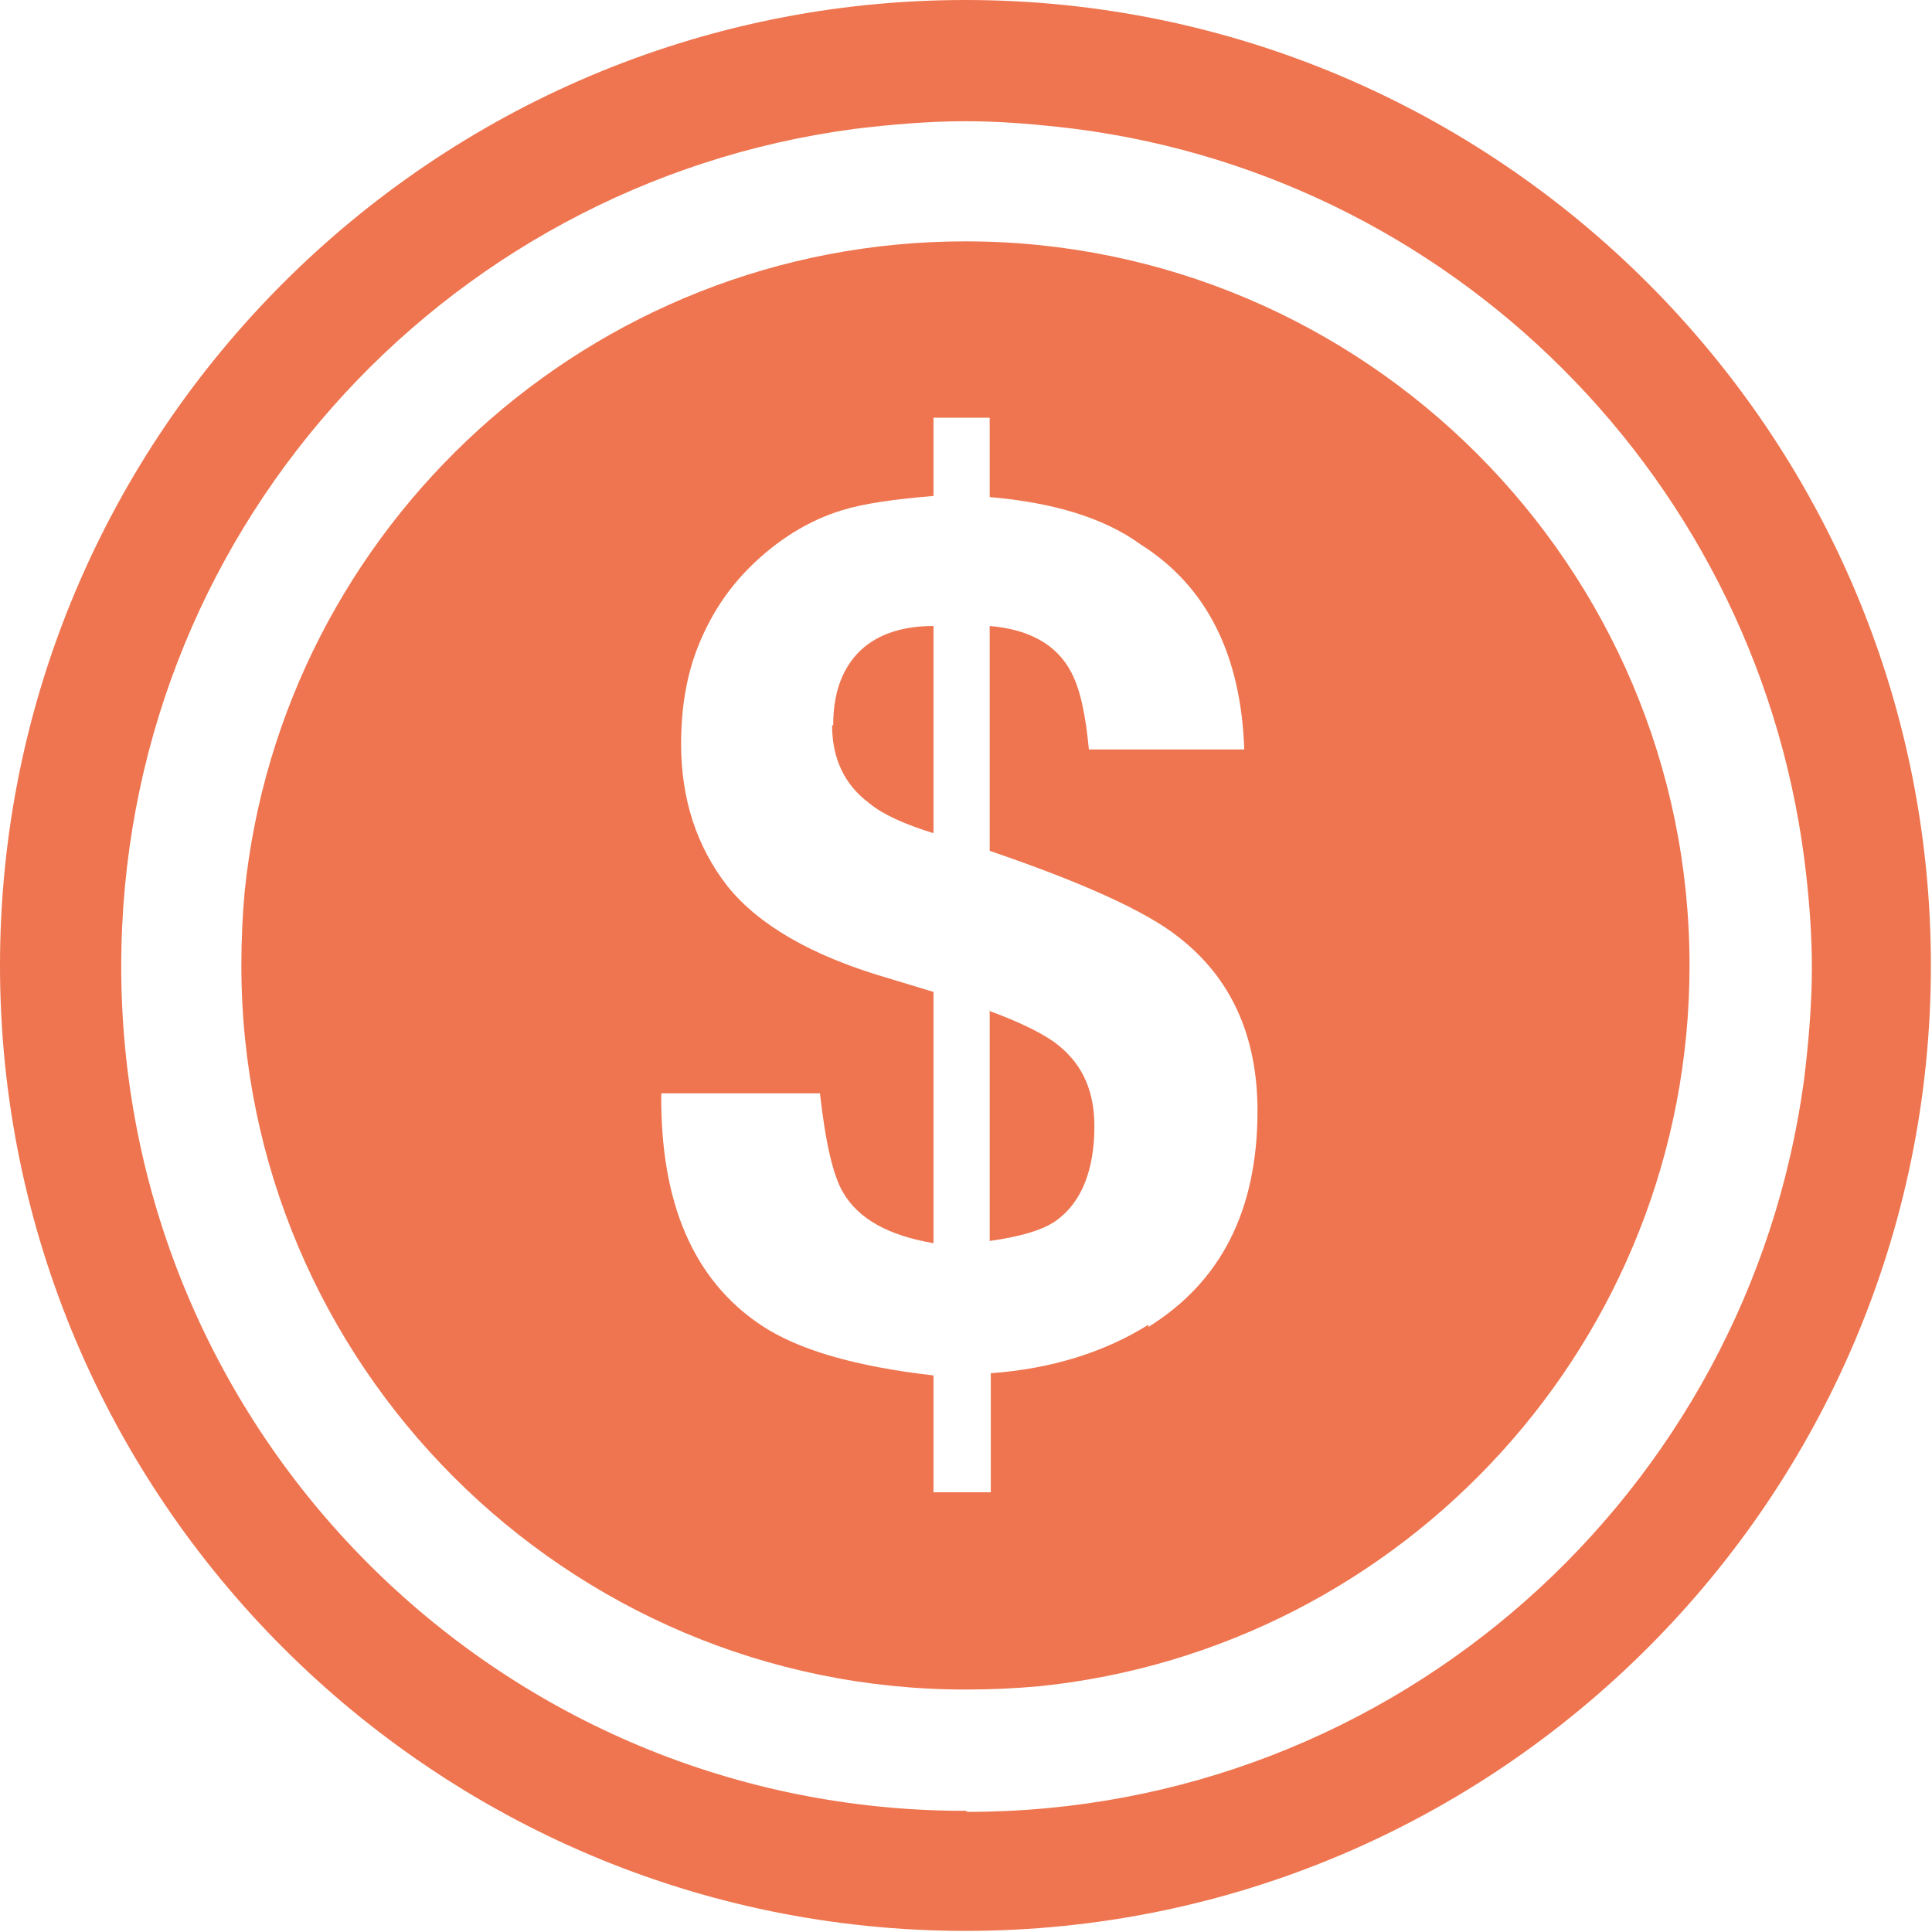 <?xml version="1.0" encoding="UTF-8"?>
<svg id="Layer_2" xmlns="http://www.w3.org/2000/svg" viewBox="0 0 17.53 17.53">
  <defs>
    <style>
      .cls-1 {
        fill: #ee754f;
      }
    </style>
  </defs>
  <g id="dropdown_menu">
    <g>
      <path class="cls-1" d="M8.76,0C3.93,0,0,3.93,0,8.76s3.93,8.76,8.76,8.76,8.76-3.93,8.76-8.76S13.59,0,8.76,0ZM8.76,16.43h0s-.07,0-.1,0c-4.17-.05-7.53-3.43-7.56-7.61,0-.02,0-.03,0-.05h0C1.1,4.87,3.99,1.67,7.75,1.17c.33-.04.67-.07,1.01-.07.28,0,.55.02.83.05,3.57.38,6.41,3.22,6.8,6.8.03.27.05.55.05.83,0,.34-.03.68-.07,1.01-.5,3.75-3.7,6.65-7.59,6.65Z"/>
      <path class="cls-1" d="M7.55,6.58c0,.3.11.54.34.71.12.1.32.19.58.27v-1.88c-.31,0-.54.09-.69.25-.15.16-.22.38-.22.65Z"/>
      <path class="cls-1" d="M8.98,9.17v2.09c.28-.04.49-.1.61-.19.22-.16.34-.45.34-.85,0-.31-.1-.55-.32-.73-.12-.1-.34-.21-.64-.32Z"/>
      <path class="cls-1" d="M8.76,2.19c-3.4,0-6.2,2.59-6.54,5.9-.02.22-.03.44-.03.67,0,3.62,2.95,6.57,6.57,6.57.23,0,.45-.01.67-.03,3.31-.34,5.9-3.14,5.9-6.54,0-3.62-2.95-6.57-6.57-6.57ZM10.42,12.02c-.4.25-.88.4-1.43.44v1.08h-.52v-1.06c-.7-.08-1.23-.23-1.57-.46-.61-.41-.91-1.11-.9-2.1h1.44c.05.45.12.75.21.9.14.24.41.39.82.46v-2.28l-.43-.13c-.68-.2-1.16-.48-1.44-.83-.28-.36-.42-.79-.42-1.29,0-.33.05-.63.16-.9.11-.27.26-.5.46-.7.25-.25.54-.43.84-.52.19-.06.47-.1.83-.13v-.71h.51v.72c.58.05,1.04.19,1.37.43.6.38.91,1,.94,1.86h-1.41c-.03-.32-.08-.55-.16-.7-.13-.25-.38-.39-.74-.42v2.04c.85.29,1.42.55,1.71.78.48.37.72.9.72,1.58,0,.9-.33,1.55-.99,1.96Z"/>
    </g>
  </g>
</svg>